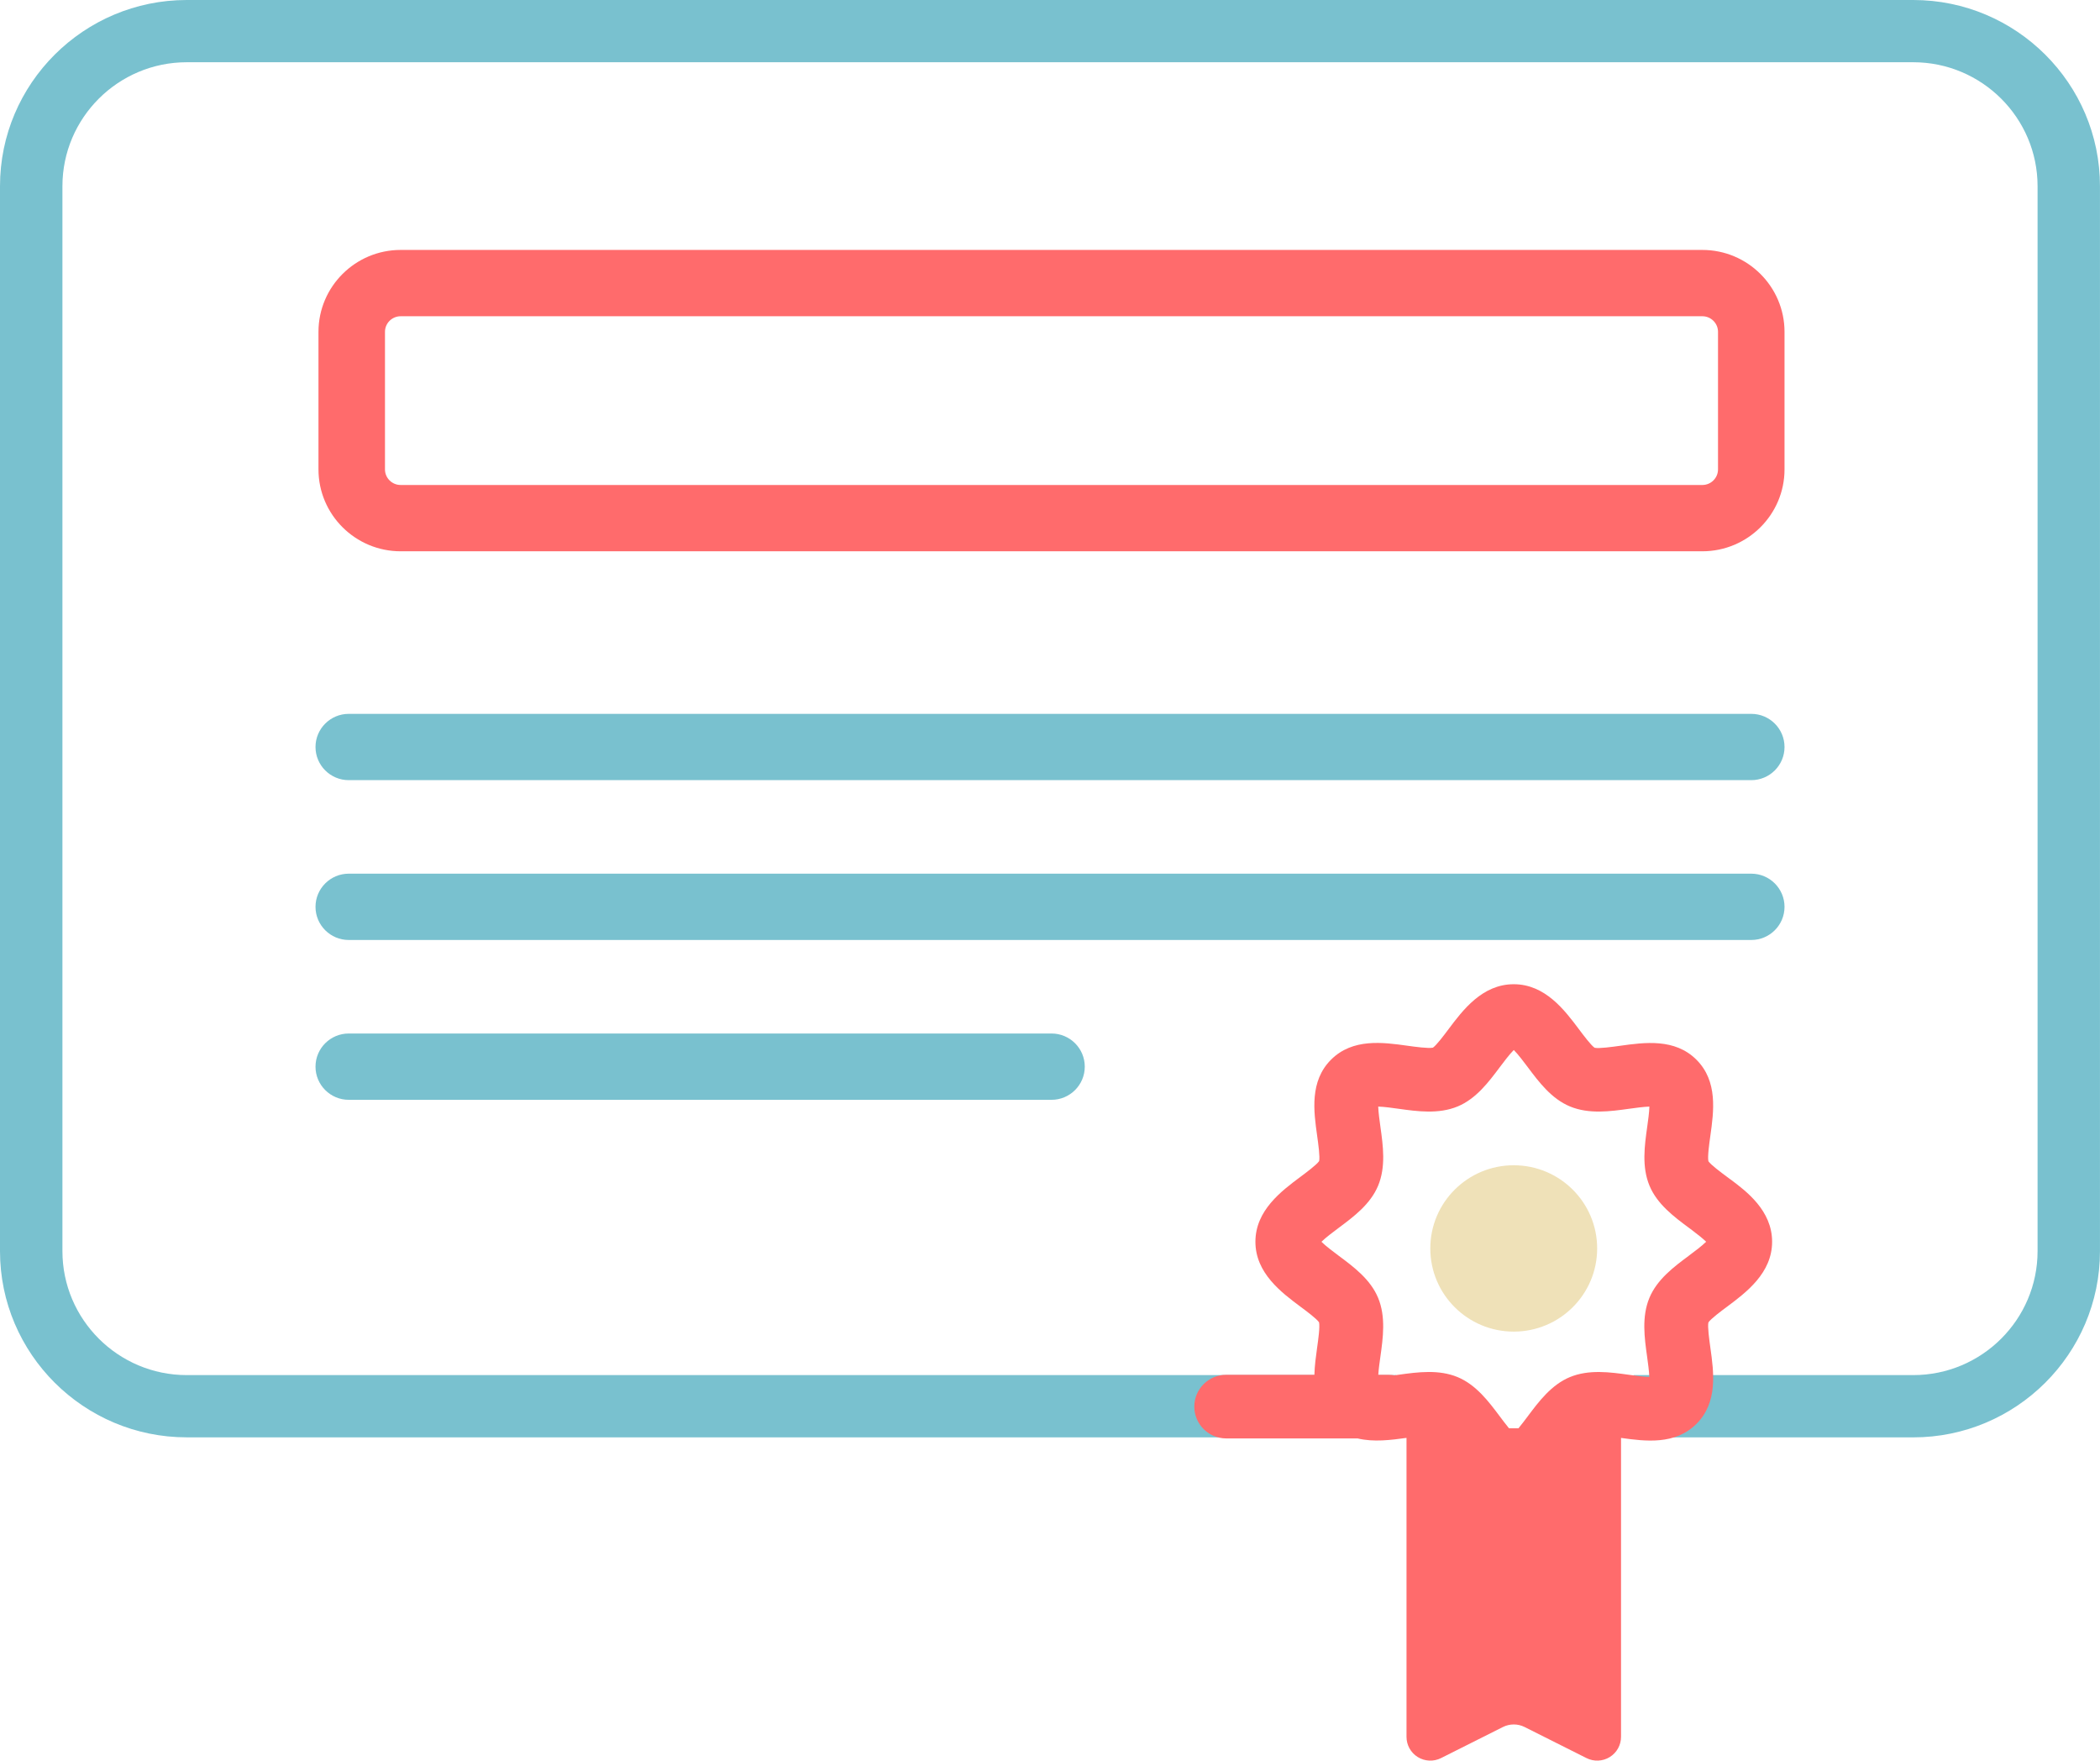 <svg width="136" height="114" viewBox="0 0 136 114" fill="none" xmlns="http://www.w3.org/2000/svg">
<path d="M113.416 50.514H22.586C21.398 50.514 20.433 49.552 20.433 48.367C20.433 47.183 21.398 46.221 22.586 46.221H113.416C114.604 46.221 115.569 47.183 115.569 48.367C115.569 49.552 114.604 50.514 113.416 50.514Z" fill="#79C1CF"/>
<path d="M113.416 60.863H22.586C21.398 60.863 20.433 59.901 20.433 58.716C20.433 57.532 21.398 56.569 22.586 56.569H113.416C114.604 56.569 115.569 57.532 115.569 58.716C115.569 59.901 114.604 60.863 113.416 60.863Z" fill="#79C1CF"/>
<path d="M68.098 71.212H22.586C21.398 71.212 20.433 70.249 20.433 69.065C20.433 67.88 21.398 66.918 22.586 66.918H68.098C69.287 66.918 70.252 67.88 70.252 69.065C70.252 70.249 69.287 71.212 68.098 71.212Z" fill="#79C1CF"/>
<path d="M110.249 35.695H25.945C23.012 35.695 20.625 33.316 20.625 30.392V21.486C20.625 18.563 23.012 16.183 25.945 16.183H110.249C113.182 16.183 115.569 18.563 115.569 21.486V30.392C115.569 33.316 113.182 35.695 110.249 35.695ZM25.945 20.477C25.387 20.477 24.932 20.93 24.932 21.486V30.392C24.932 30.949 25.387 31.402 25.945 31.402H110.249C110.807 31.402 111.262 30.949 111.262 30.392V21.486C111.262 20.93 110.807 20.477 110.249 20.477H25.945Z" fill="#FF6B6C"/>
<path d="M123.905 0H12.095C5.425 0 0 5.408 0 12.056V81.01C0 87.658 5.425 93.066 12.095 93.066H95.881C95.358 92.767 94.86 92.436 94.382 92.069C93.132 91.109 92.009 89.957 90.623 89.185C90.542 89.139 90.47 89.09 90.406 89.036H12.095C7.656 89.036 4.043 85.435 4.043 81.01V12.056C4.043 7.631 7.654 4.03 12.095 4.03H123.905C128.344 4.03 131.957 7.631 131.957 12.056V81.01C131.957 85.435 128.346 89.036 123.905 89.036H105.812C105.353 89.615 104.871 90.178 104.483 90.771C103.985 91.533 103.482 92.306 102.968 93.068H123.903C130.572 93.068 135.998 87.66 135.998 81.012V12.056C135.998 5.408 130.572 0 123.903 0H123.905Z" fill="#79C1CF"/>
<path d="M98.032 86.22C101.016 86.22 103.435 83.809 103.435 80.835C103.435 77.86 101.016 75.449 98.032 75.449C95.048 75.449 92.629 77.86 92.629 80.835C92.629 83.809 95.048 86.22 98.032 86.22Z" fill="#EFE1B8"/>
<path d="M112.076 76.372L111.841 76.197C111.45 75.907 110.807 75.429 110.64 75.19C110.576 74.889 110.694 74.048 110.766 73.539C110.987 71.965 111.262 70.008 109.863 68.613C108.466 67.219 106.5 67.493 104.923 67.713C104.404 67.785 103.542 67.905 103.27 67.841C103.032 67.678 102.546 67.031 102.253 66.638C101.331 65.41 100.07 63.727 98.032 63.727C95.994 63.727 94.729 65.41 93.808 66.64C93.518 67.027 93.039 67.666 92.799 67.835C92.495 67.896 91.654 67.779 91.145 67.709C89.566 67.489 87.603 67.215 86.204 68.609C84.806 70.002 85.079 71.959 85.3 73.533C85.373 74.05 85.493 74.909 85.429 75.181C85.265 75.418 84.616 75.902 84.224 76.195C82.992 77.114 81.303 78.371 81.303 80.402C81.303 82.433 82.992 83.69 84.224 84.609C84.614 84.899 85.257 85.377 85.424 85.616C85.489 85.917 85.371 86.758 85.298 87.267C85.222 87.817 85.139 88.412 85.123 89.016H79.412C78.271 89.016 77.345 89.939 77.345 91.076C77.345 92.213 78.271 93.136 79.412 93.136H87.919C88.967 93.388 90.1 93.237 91.088 93.101V112.449C91.084 112.984 91.36 113.483 91.817 113.767C92.274 114.049 92.847 114.074 93.326 113.833L97.34 111.818C97.778 111.602 98.291 111.602 98.729 111.818L102.743 113.833C103.222 114.074 103.795 114.049 104.251 113.767C104.708 113.485 104.985 112.984 104.981 112.449V93.103C106.55 93.322 108.482 93.573 109.865 92.195C111.262 90.802 110.989 88.845 110.768 87.271C110.696 86.754 110.576 85.894 110.64 85.623C110.803 85.386 111.452 84.901 111.845 84.609C113.077 83.69 114.765 82.433 114.765 80.402C114.765 78.371 113.083 77.124 112.078 76.37L112.076 76.372ZM109.367 81.311C108.406 82.025 107.319 82.835 106.82 84.032C106.308 85.262 106.5 86.634 106.67 87.843C106.721 88.218 106.8 88.775 106.812 89.158C106.428 89.148 105.87 89.069 105.493 89.016C104.28 88.847 102.906 88.655 101.672 89.164C100.471 89.661 99.659 90.744 98.942 91.702C98.774 91.925 98.551 92.224 98.338 92.481H97.728C97.516 92.224 97.29 91.925 97.125 91.702C96.408 90.744 95.593 89.661 94.395 89.164C93.795 88.917 93.165 88.834 92.534 88.834C91.865 88.834 91.197 88.927 90.573 89.014C90.492 89.024 90.401 89.036 90.308 89.051C90.193 89.03 90.073 89.018 89.951 89.018H89.26C89.283 88.647 89.349 88.173 89.397 87.841C89.566 86.632 89.759 85.262 89.248 84.032C88.75 82.835 87.663 82.025 86.702 81.311C86.367 81.061 85.859 80.682 85.579 80.404C85.861 80.126 86.367 79.747 86.702 79.498C87.663 78.783 88.75 77.971 89.248 76.776C89.761 75.546 89.569 74.174 89.399 72.965C89.347 72.59 89.269 72.033 89.256 71.65C89.641 71.66 90.199 71.739 90.575 71.792C91.788 71.961 93.163 72.153 94.399 71.642C95.595 71.145 96.406 70.064 97.123 69.108C97.375 68.772 97.755 68.265 98.036 67.985C98.315 68.263 98.696 68.77 98.946 69.104C99.663 70.062 100.477 71.145 101.676 71.642C102.91 72.153 104.286 71.961 105.5 71.792C105.876 71.741 106.434 71.662 106.818 71.65C106.808 72.033 106.729 72.59 106.676 72.965C106.506 74.174 106.314 75.544 106.825 76.774C107.323 77.971 108.41 78.781 109.371 79.496L109.594 79.662C110.012 79.975 110.313 80.223 110.493 80.402C110.212 80.68 109.706 81.057 109.371 81.306L109.367 81.311Z" fill="#FF6B6C"/>
</svg>
